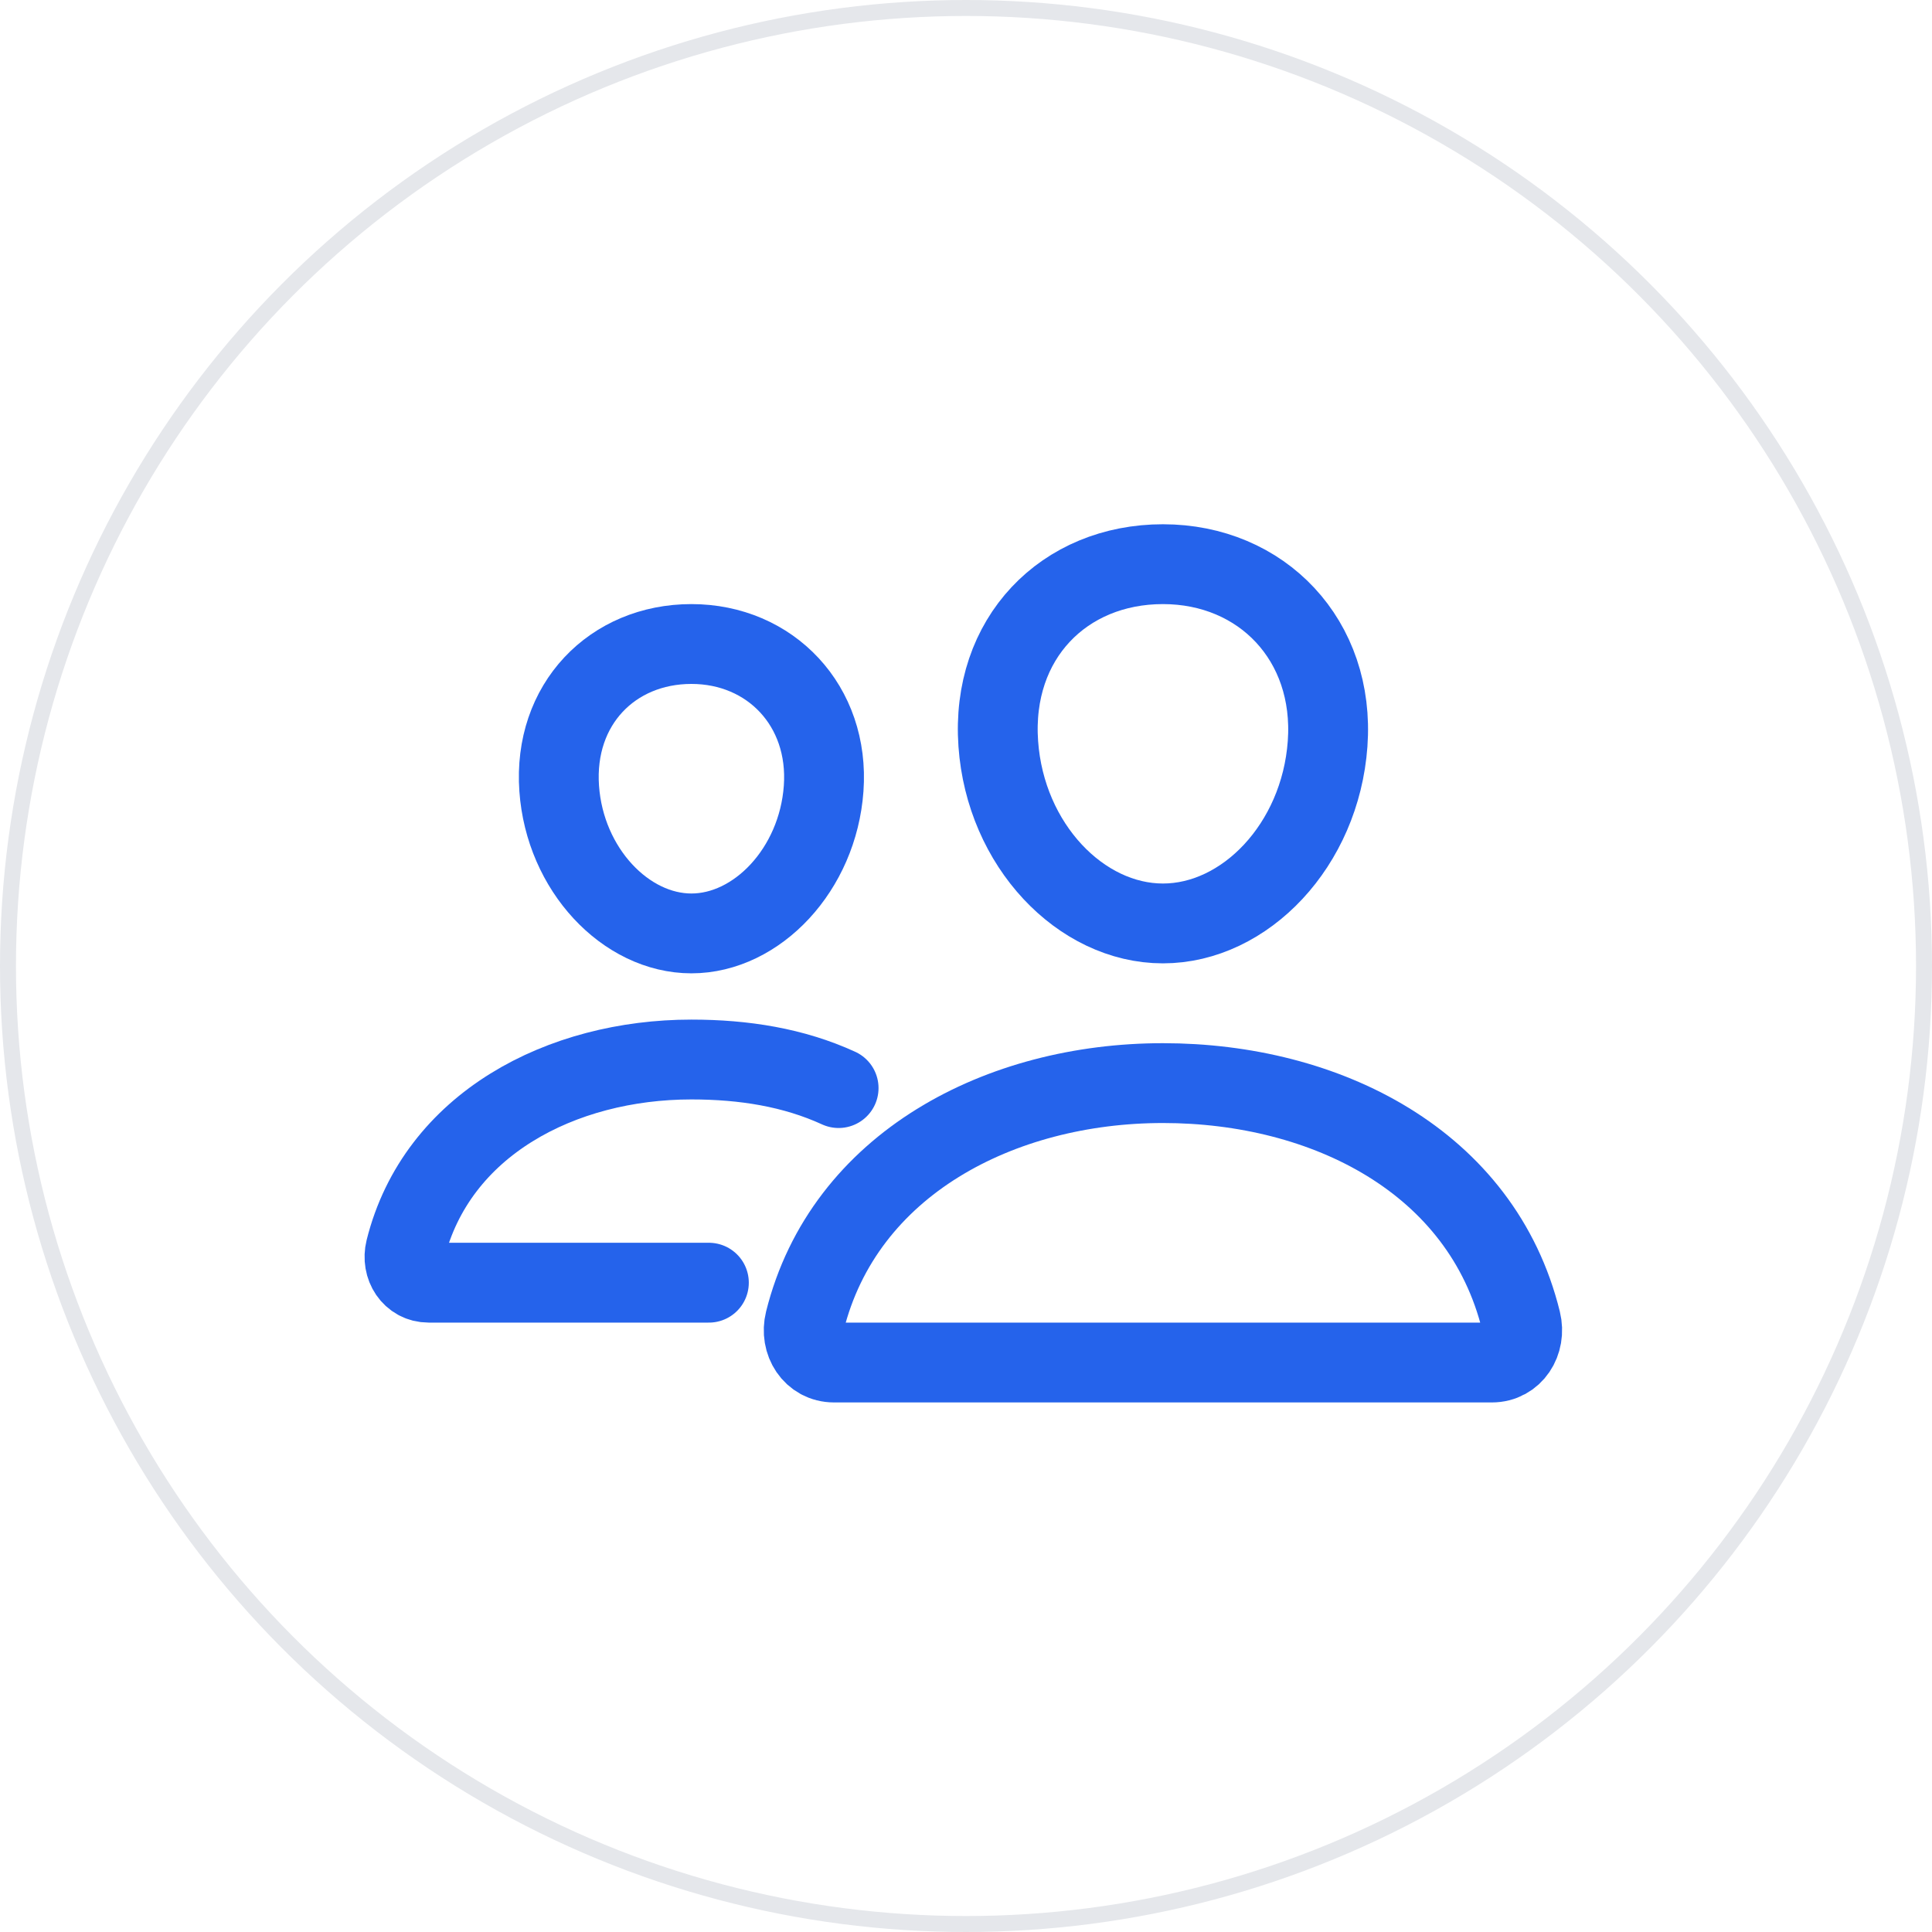 <svg width="121" height="121" viewBox="0 0 121 121" fill="none" xmlns="http://www.w3.org/2000/svg">
<circle cx="60.5" cy="60.5" r="60" stroke="#E5E7EB"/>
<path d="M83.147 46.584C82.689 52.938 77.975 57.834 72.834 57.834C67.694 57.834 62.972 52.94 62.522 46.584C62.053 39.973 66.642 35.334 72.834 35.334C79.027 35.334 83.616 40.093 83.147 46.584Z" stroke="#2563EB" stroke-width="5" stroke-linecap="round" stroke-linejoin="round"/>
<path d="M72.834 67.834C62.652 67.834 52.859 72.891 50.406 82.741C50.081 84.044 50.898 85.334 52.237 85.334H93.433C94.772 85.334 95.584 84.044 95.264 82.741C92.811 72.734 83.019 67.834 72.834 67.834Z" stroke="#2563EB" stroke-width="5" stroke-miterlimit="10"/>
<path d="M51.584 49.387C51.219 54.462 47.409 58.459 43.303 58.459C39.197 58.459 35.381 54.463 35.022 49.387C34.648 44.107 38.356 40.334 43.303 40.334C48.25 40.334 51.958 44.204 51.584 49.387Z" stroke="#2563EB" stroke-width="5" stroke-linecap="round" stroke-linejoin="round"/>
<path d="M52.522 68.146C49.702 66.854 46.595 66.357 43.303 66.357C35.178 66.357 27.35 70.396 25.389 78.263C25.131 79.304 25.784 80.334 26.853 80.334H44.397" stroke="#2563EB" stroke-width="5" stroke-miterlimit="10" stroke-linecap="round"/>
</svg>

